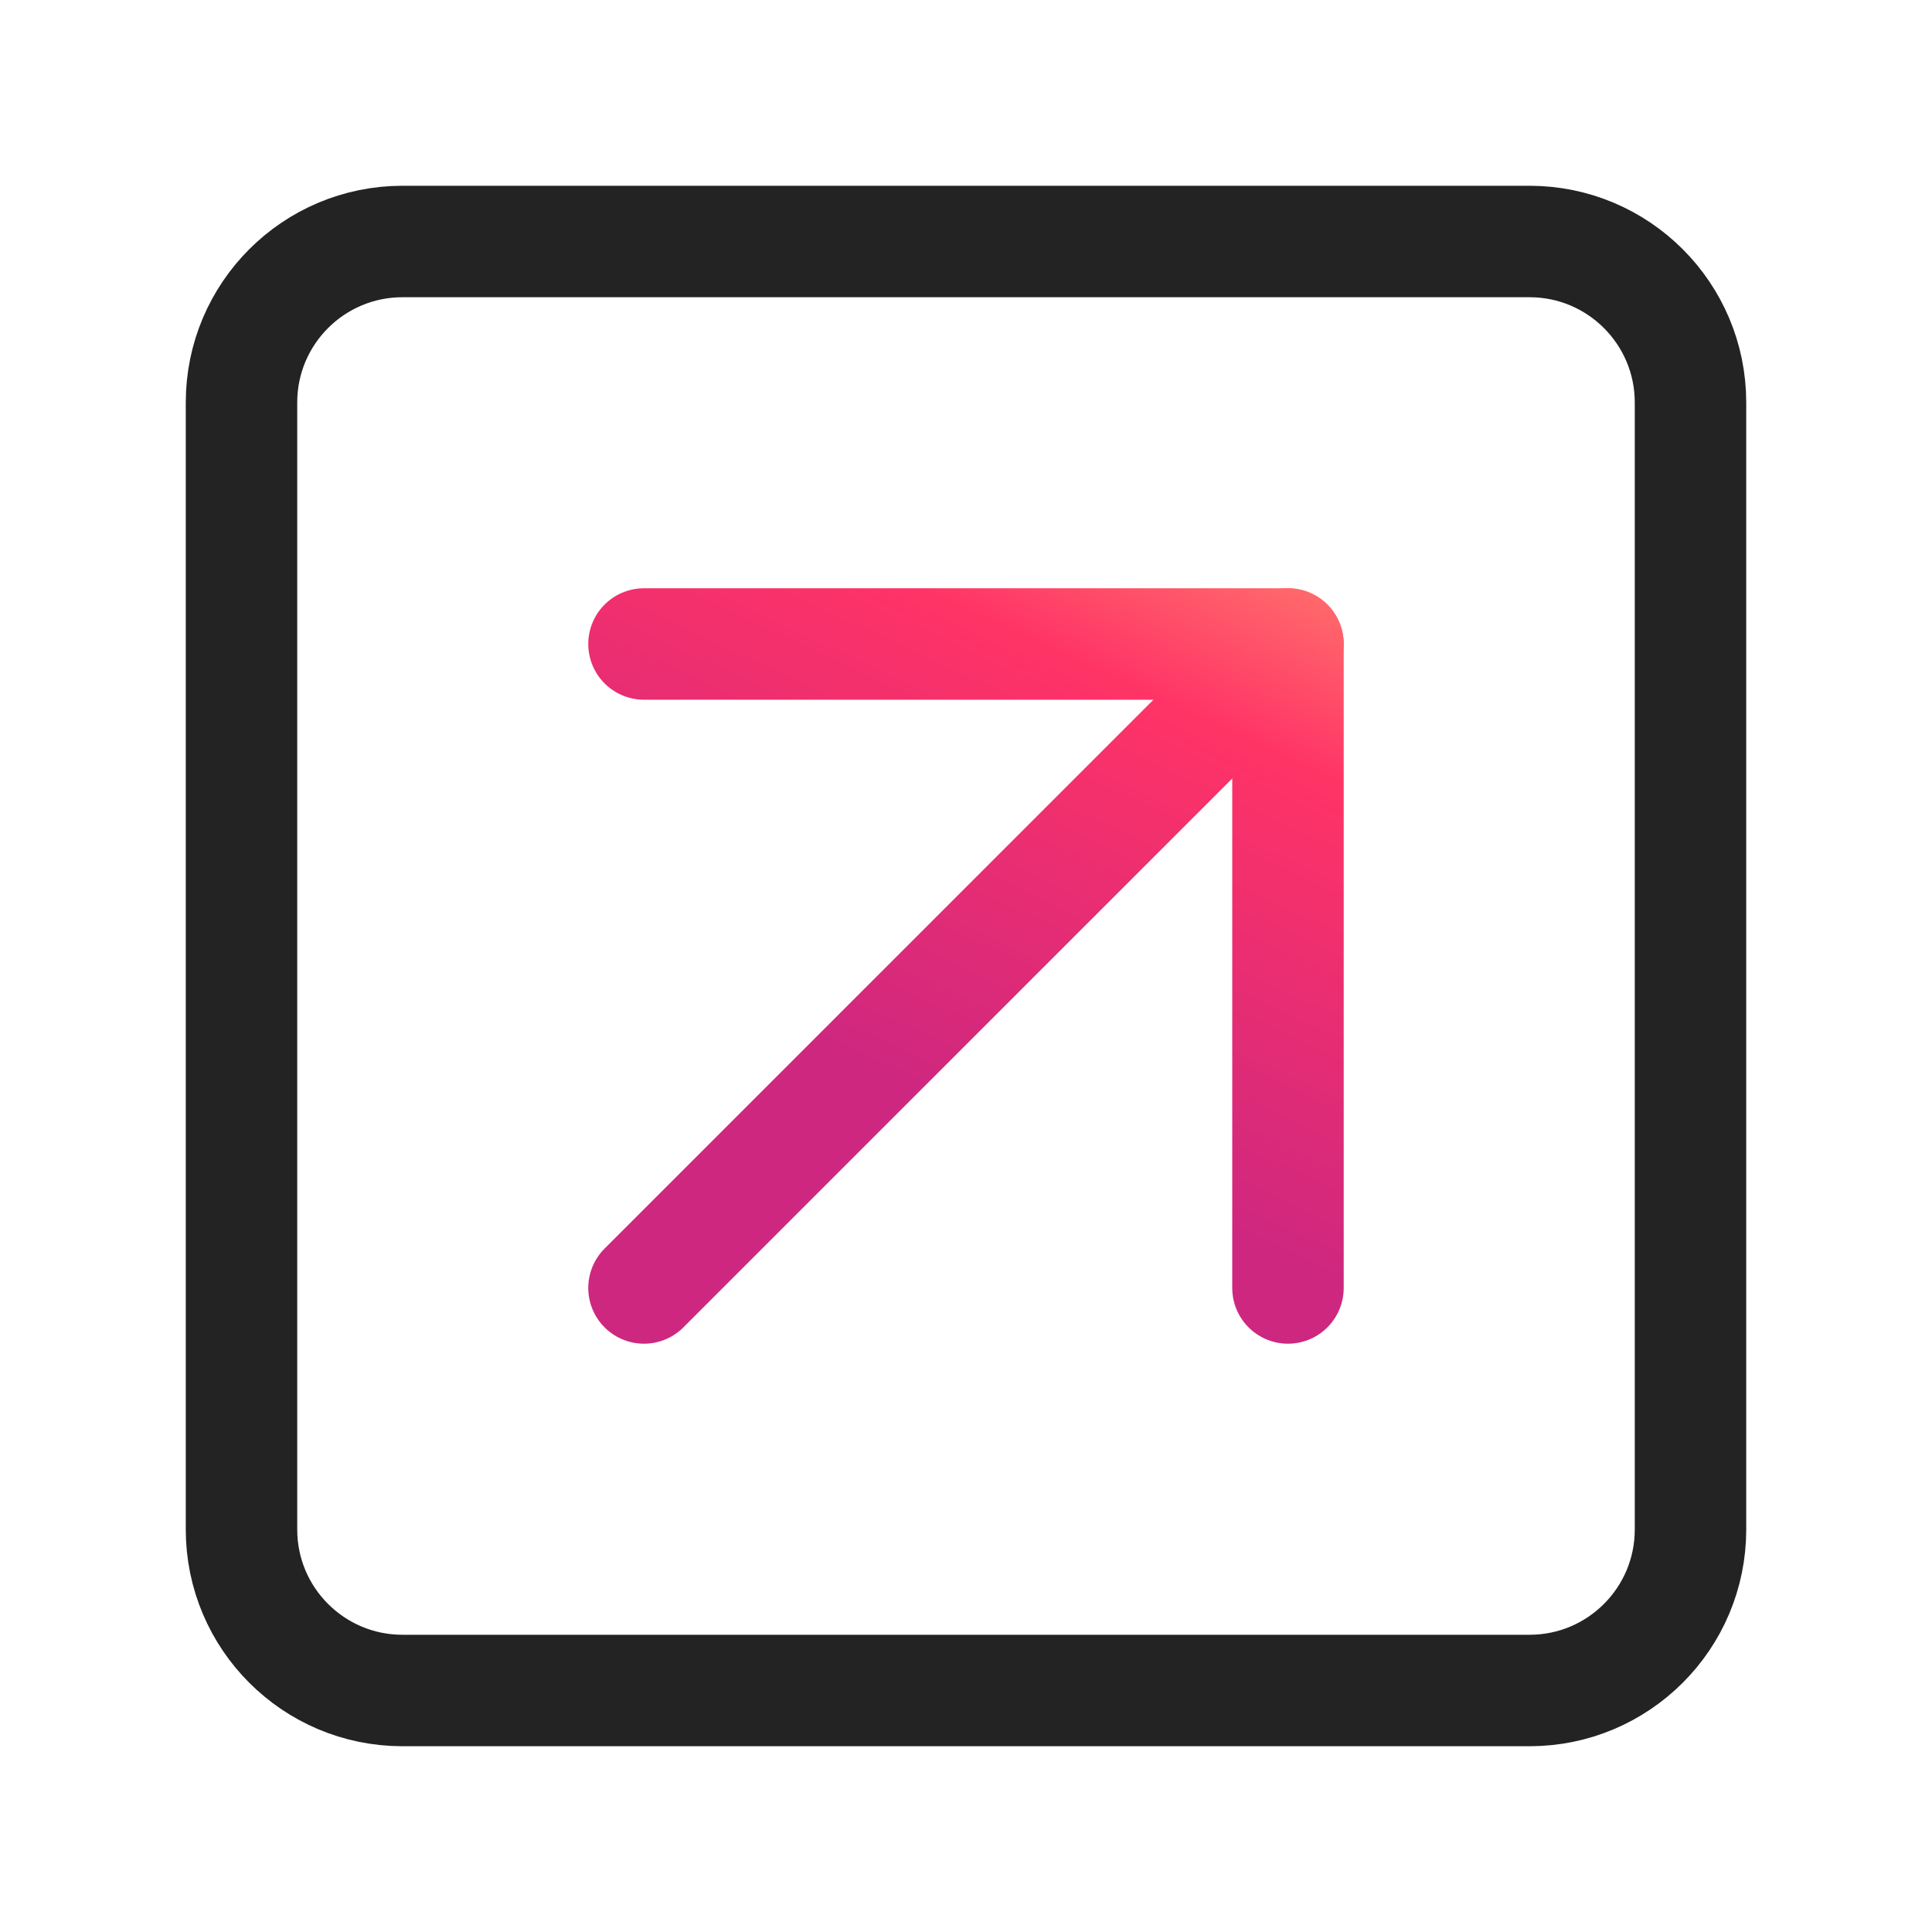 <svg width="52" height="52" viewBox="0 0 52 52" fill="none" xmlns="http://www.w3.org/2000/svg">
<path d="M41.167 6.5H10.833C8.44 6.5 6.5 8.44 6.5 10.833V41.167C6.5 43.56 8.44 45.5 10.833 45.5H41.167C43.56 45.5 45.5 43.56 45.5 41.167V10.833C45.5 8.44 43.56 6.5 41.167 6.5Z" stroke="#232323" stroke-width="3" stroke-linecap="round" stroke-linejoin="round"/>
<path d="M17.333 17.333H34.666V34.666" stroke="url(#paint0_linear_28_10541)" stroke-width="3" stroke-linecap="round" stroke-linejoin="round"/>
<path d="M17.333 34.666L34.666 17.333" stroke="url(#paint1_linear_28_10541)" stroke-width="3" stroke-linecap="round" stroke-linejoin="round"/>
<defs>
<linearGradient id="paint0_linear_28_10541" x1="17.333" y1="26" x2="27.61" y2="3.867" gradientUnits="userSpaceOnUse">
<stop stop-color="#CE2780"/>
<stop offset="0.503" stop-color="#FF3366"/>
<stop offset="1" stop-color="#FFC775"/>
</linearGradient>
<linearGradient id="paint1_linear_28_10541" x1="17.333" y1="26" x2="27.61" y2="3.867" gradientUnits="userSpaceOnUse">
<stop stop-color="#CE2780"/>
<stop offset="0.503" stop-color="#FF3366"/>
<stop offset="1" stop-color="#FFC775"/>
</linearGradient>
</defs>
</svg>
